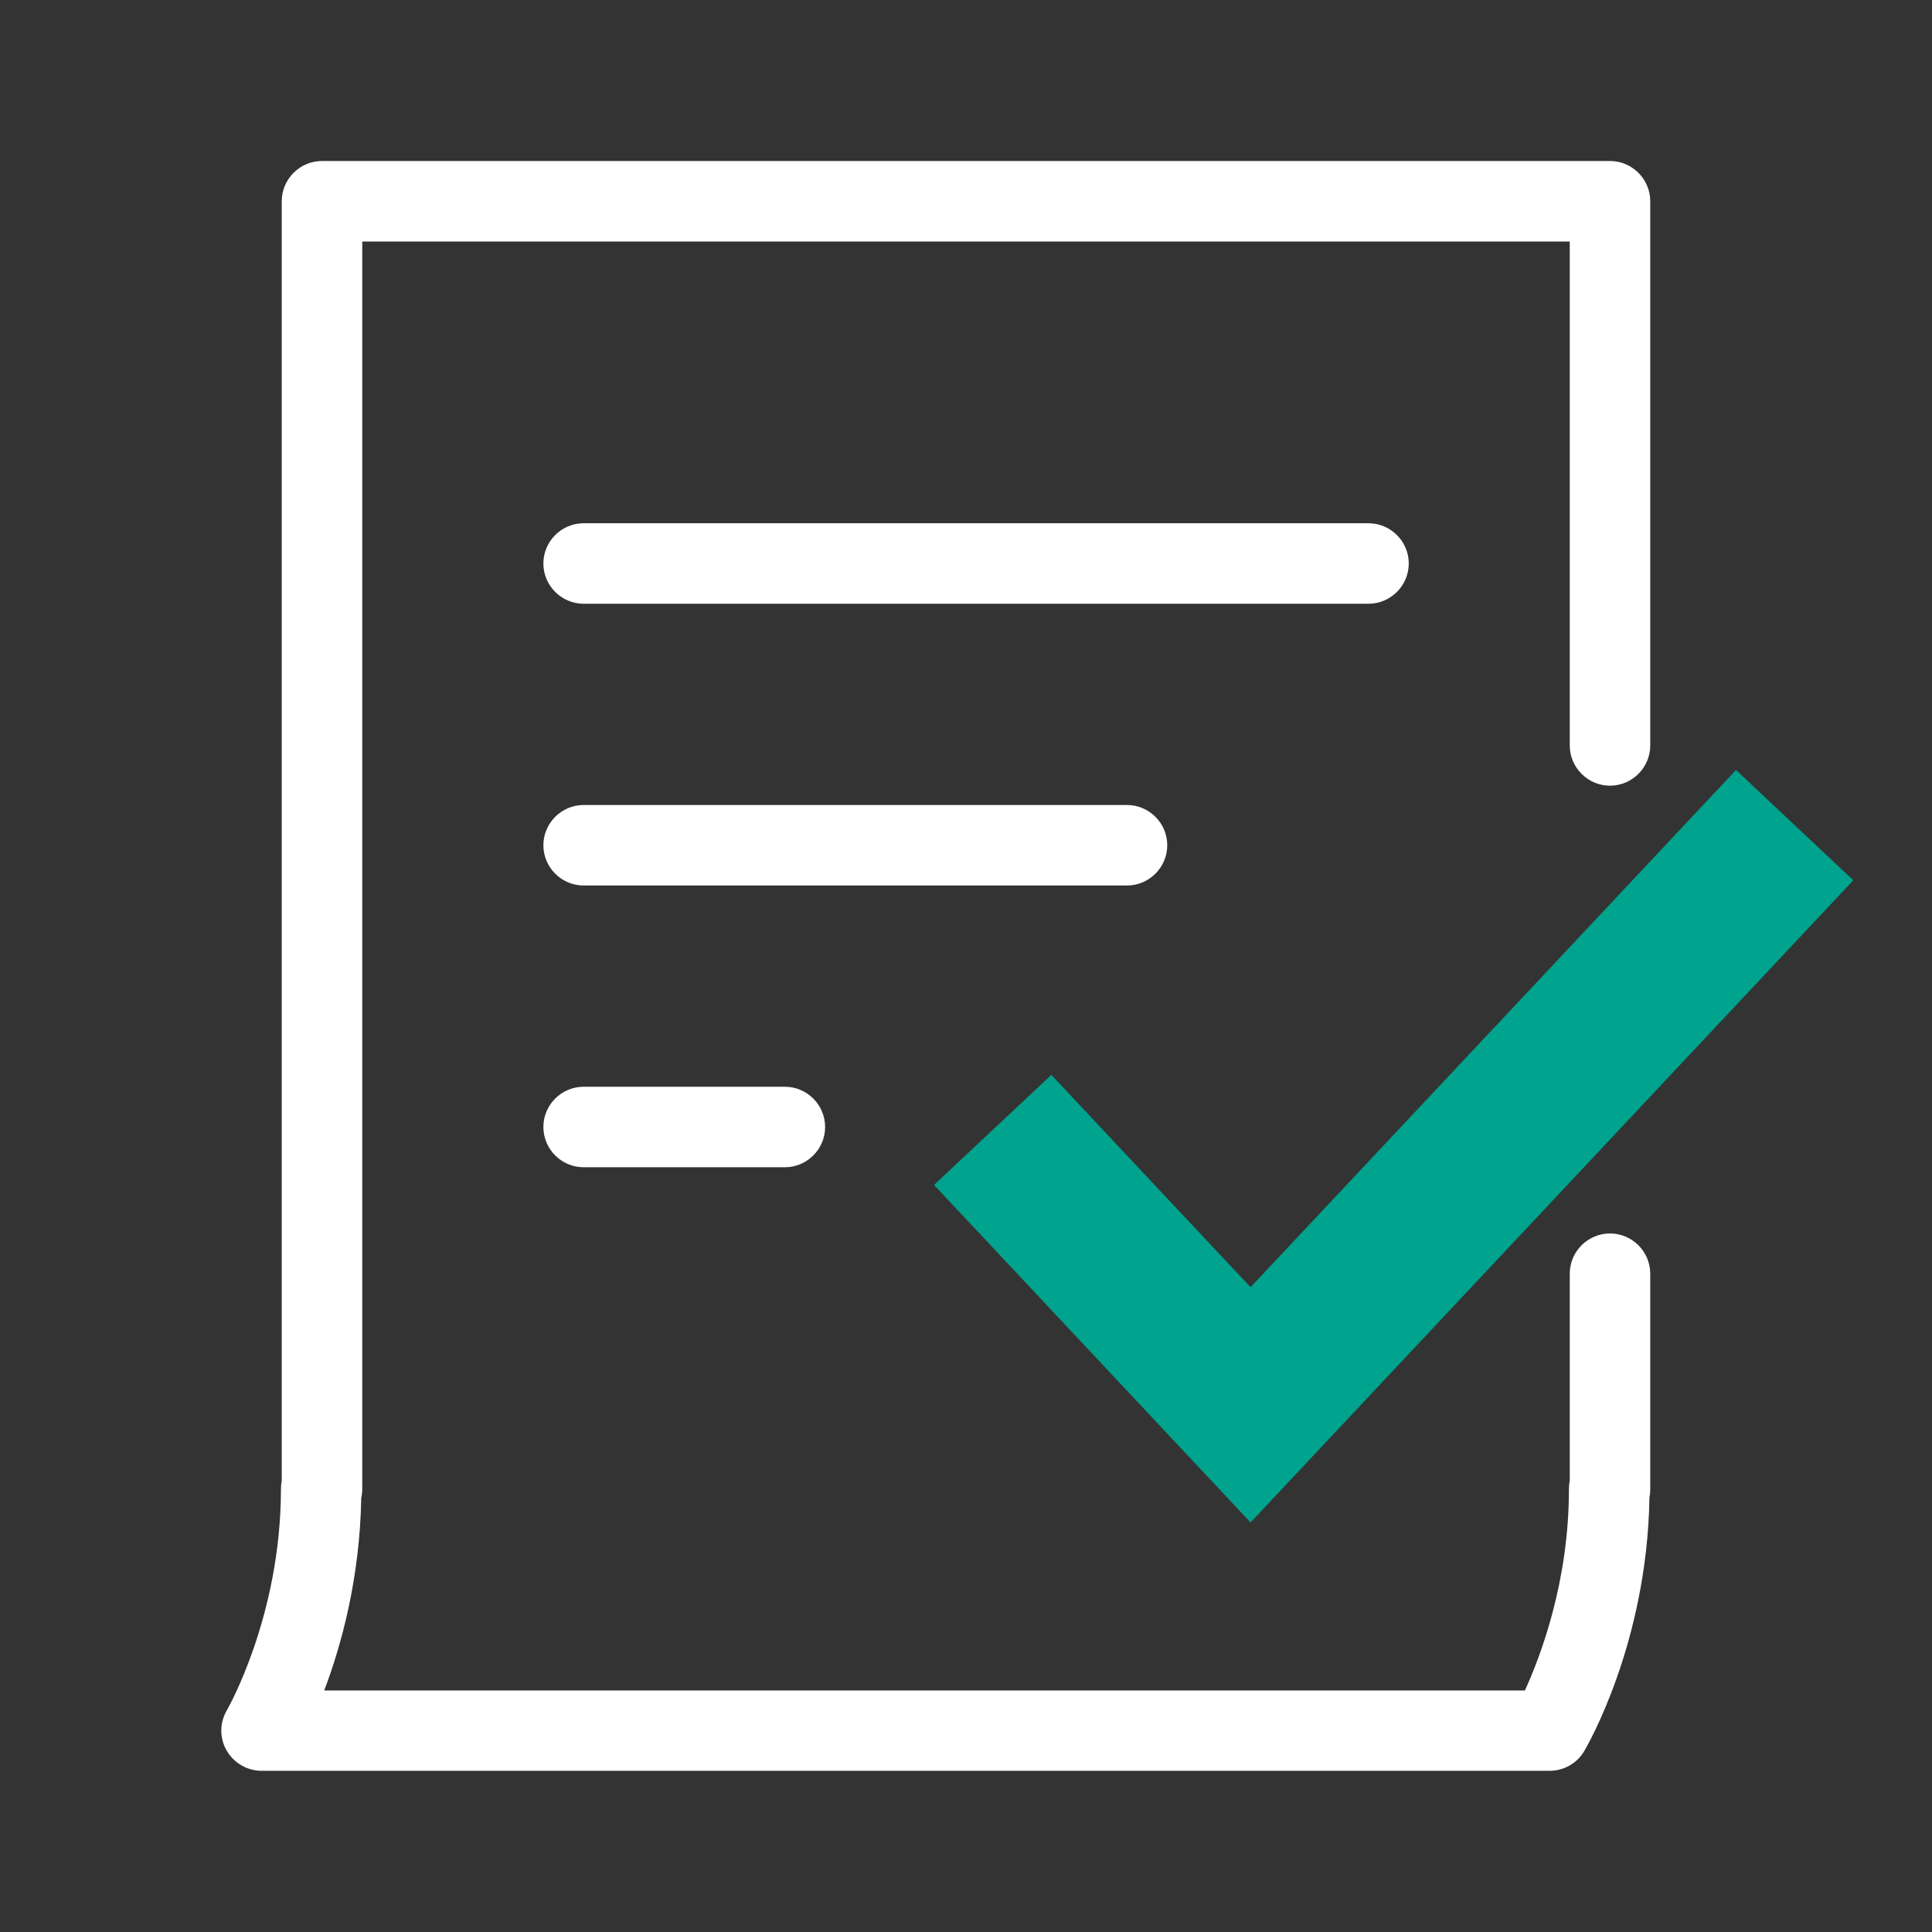 <?xml version="1.0" encoding="UTF-8"?><svg id="Icon" xmlns="http://www.w3.org/2000/svg" viewBox="0 0 96 96"><rect x="0" y="0" width="96" height="96" fill="#333333" stroke="none"/><defs><style>.cls-1{fill:#00a38d;}.cls-1,.cls-2{stroke-width:0px;}.cls-2{fill:#fff;}</style></defs><polygon class="cls-1" points="62.14 75.65 46.41 58.88 52.24 53.41 62.14 63.96 86.26 38.26 92.09 43.74 62.14 75.65"/><path class="cls-2" d="M78,37.04V12H18v62c0,.15-.02.3-.05.44-.07,3.98-.99,7.32-1.84,9.56h59.66c.77-1.68,2.19-5.39,2.19-10.01,0-.13.01-.27.04-.4v-10.3c0-1.1.9-2,2-2s2,.9,2,2v10.7c0,.14-.01.28-.04.41-.11,7.25-3.11,12.39-3.24,12.61-.36.61-1.01.98-1.72.98H13c-.72,0-1.38-.39-1.74-1.01-.36-.62-.35-1.39.02-2.01.02-.04,2.68-4.66,2.68-10.99,0-.13.01-.27.04-.39V10c0-1.1.9-2,2-2h64c1.1,0,2,.9,2,2v27.04c0,1.1-.9,2-2,2s-2-.9-2-2ZM58,42c0-1.1-.9-2-2-2h-27c-1.1,0-2,.9-2,2s.9,2,2,2h27c1.1,0,2-.9,2-2ZM70,28c0-1.1-.9-2-2-2H29c-1.1,0-2,.9-2,2s.9,2,2,2h39c1.1,0,2-.9,2-2ZM29,54c-1.1,0-2,.9-2,2s.9,2,2,2h10c1.1,0,2-.9,2-2s-.9-2-2-2h-10Z"/></svg>